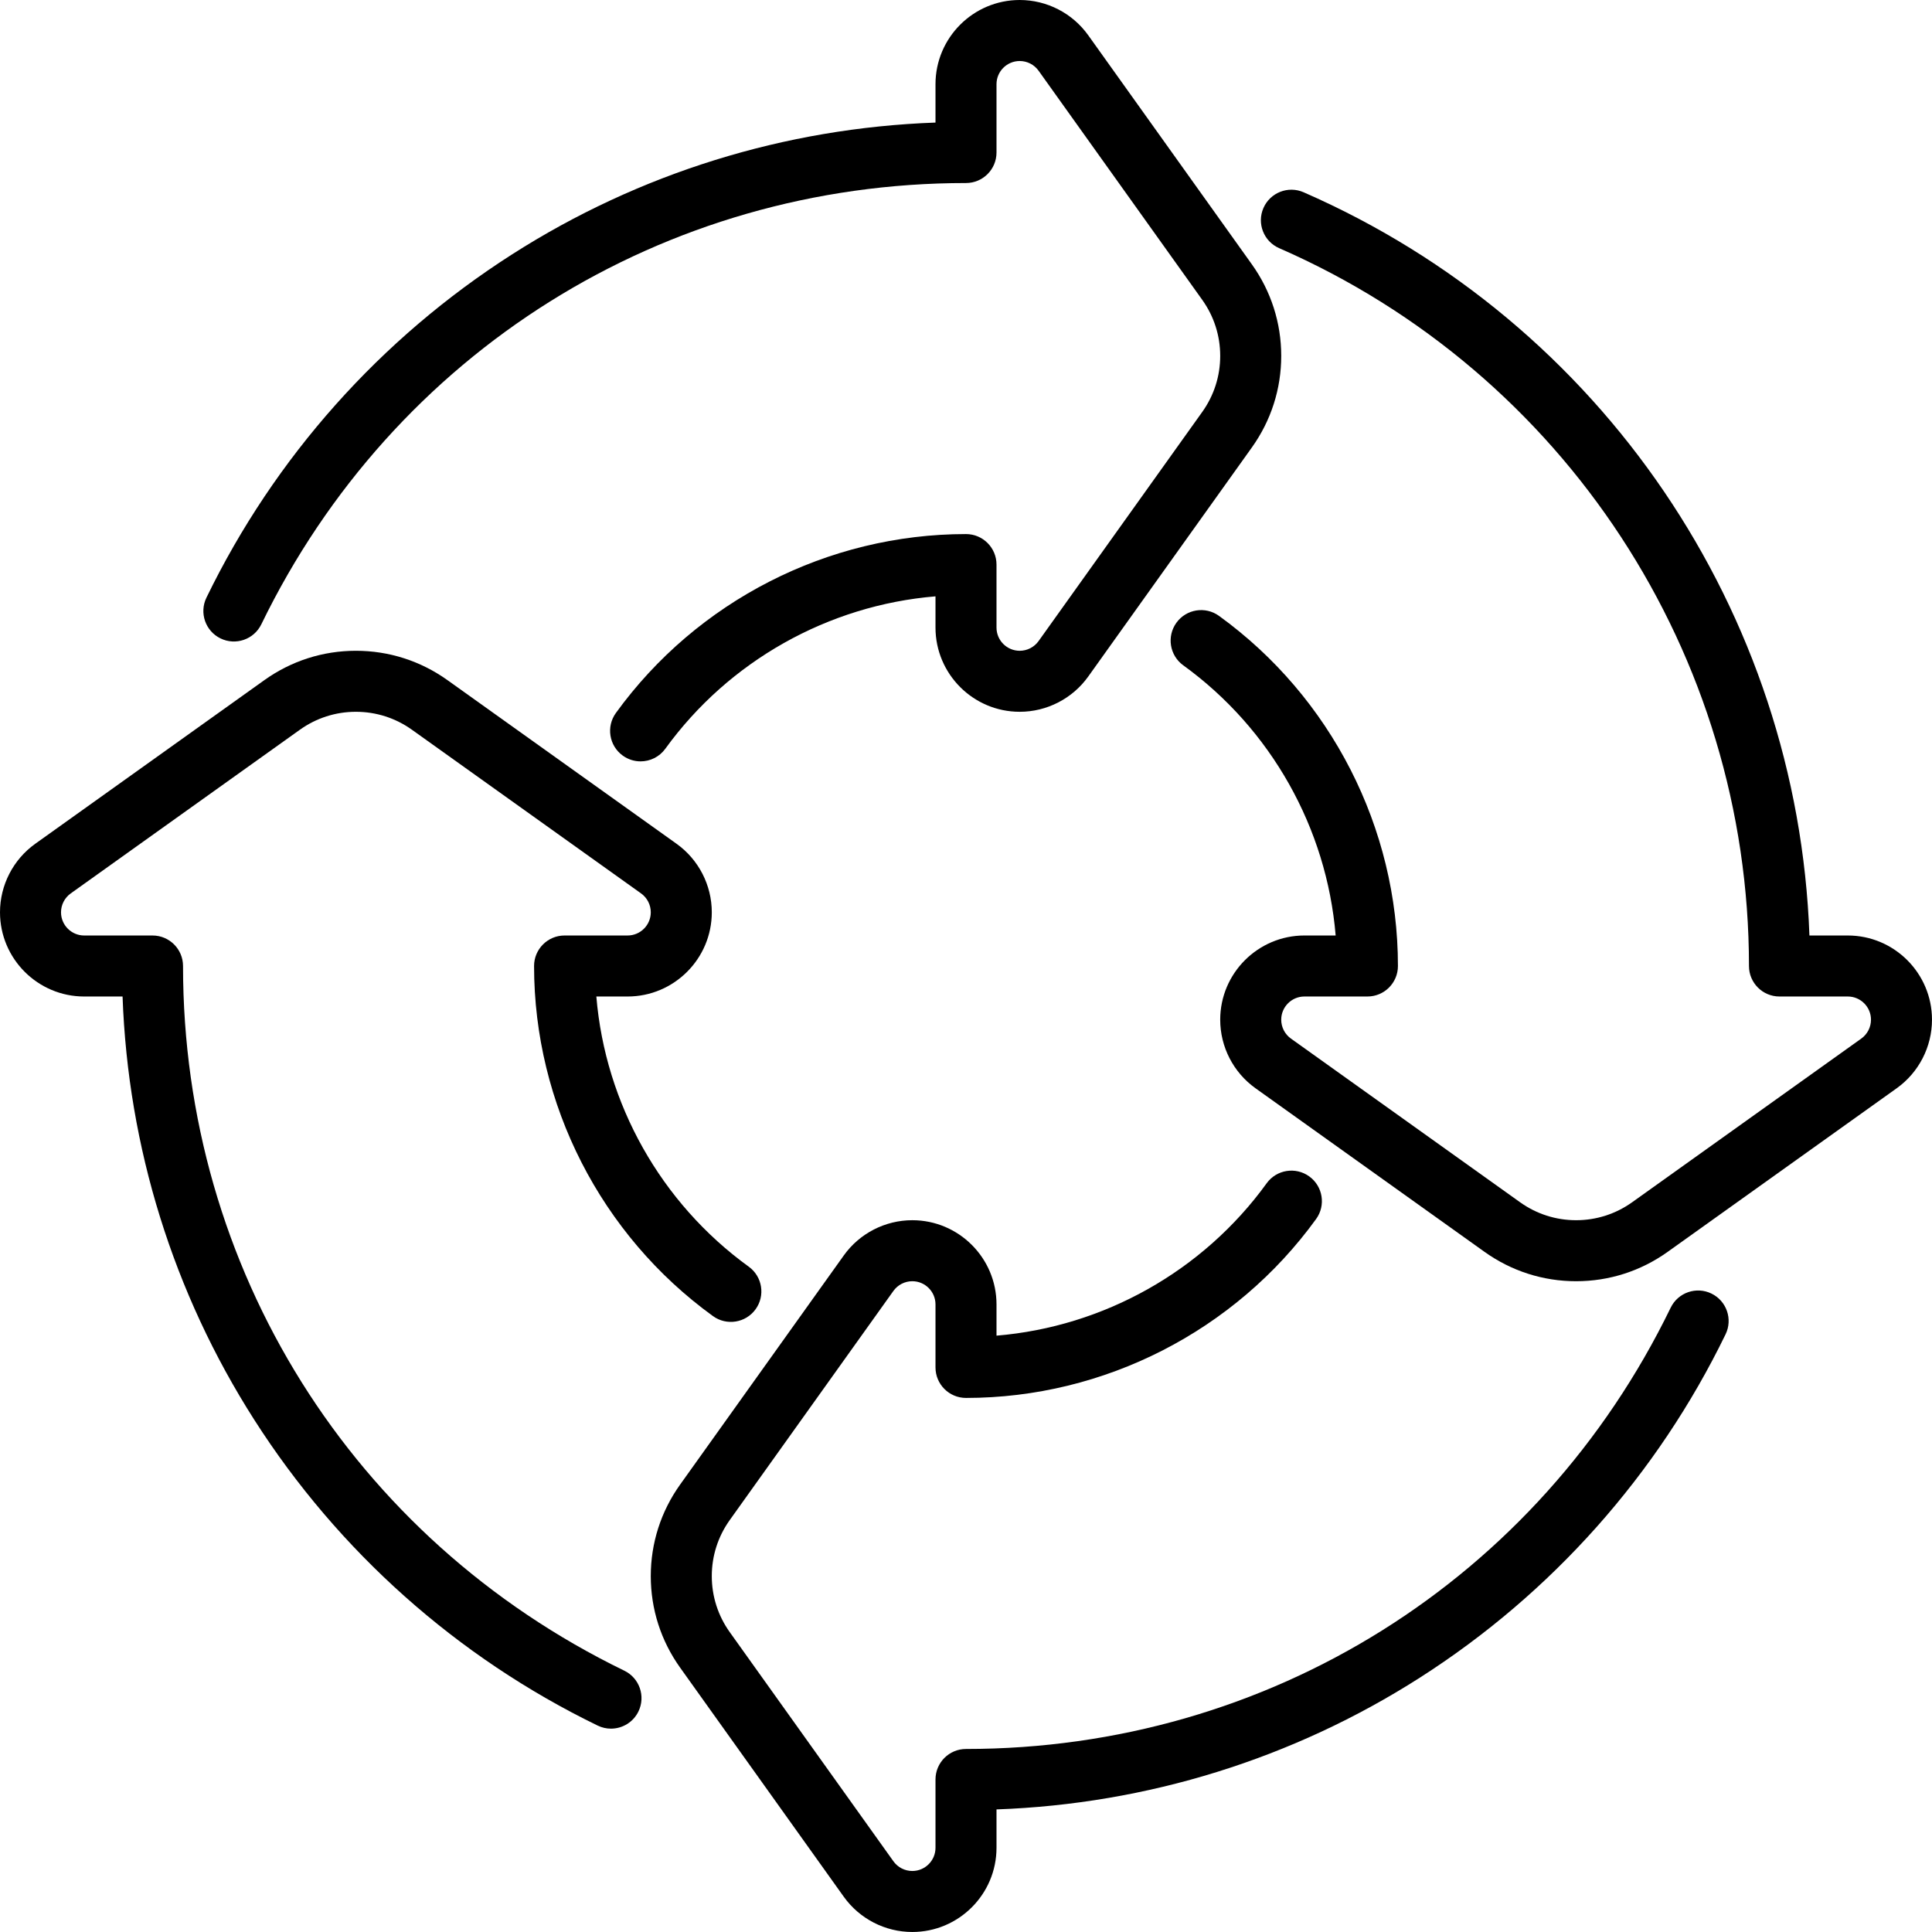 <?xml version="1.0" encoding="iso-8859-1"?>
<!-- Uploaded to: SVG Repo, www.svgrepo.com, Generator: SVG Repo Mixer Tools -->
<svg fill="#000000" height="800px" width="800px" version="1.1" id="Layer_1" xmlns="http://www.w3.org/2000/svg" xmlns:xlink="http://www.w3.org/1999/xlink" 
	 viewBox="0 0 512 512" xml:space="preserve">
<g>
	<g>
		<g>
			<path d="M165.455,442.752C93.318,407.709,48.505,336.15,48.505,256.001c0-4.465-3.62-8.084-8.084-8.084H22.318
				c-3.391,0-6.149-2.758-6.149-6.149c0-1.981,0.963-3.852,2.575-5.004l60.721-43.372c4.359-3.114,9.495-4.76,14.851-4.76
				c5.357,0,10.492,1.646,14.851,4.758l60.721,43.371c1.612,1.152,2.575,3.023,2.575,5.005c0,3.391-2.758,6.149-6.149,6.149h-16.698
				c-4.465,0-8.084,3.62-8.084,8.084c0,36.605,17.725,71.29,47.412,92.781c3.616,2.618,8.671,1.808,11.289-1.808
				c2.618-3.616,1.809-8.671-1.808-11.289c-23.303-16.869-38.025-43.198-40.389-71.599h8.277c12.306,0,22.318-10.011,22.318-22.318
				c0-7.191-3.493-13.979-9.345-18.16l-60.721-43.372c-7.117-5.083-15.502-7.771-24.249-7.771c-8.746,0-17.131,2.687-24.249,7.771
				L9.345,223.606C3.493,227.786,0,234.576,0,241.766c0,12.306,10.011,22.318,22.317,22.318h10.165
				c1.428,39.926,13.423,78.55,34.906,112.178c22.319,34.933,53.787,62.954,91.001,81.033c1.138,0.553,2.341,0.815,3.527,0.815
				c2.998-0.001,5.879-1.676,7.277-4.554C171.144,449.539,169.47,444.702,165.455,442.752z"/>
			<path d="M58.447,169.19c4.016,1.951,8.853,0.276,10.804-3.739C104.294,93.317,175.852,48.505,256,48.505
				c4.465,0,8.084-3.62,8.084-8.084V22.318c0-3.391,2.758-6.149,6.149-6.149c1.981,0,3.852,0.963,5.004,2.575l43.372,60.721
				c3.113,4.359,4.759,9.495,4.759,14.851c0,5.357-1.646,10.492-4.76,14.851l-43.371,60.721c-1.152,1.613-3.022,2.575-5.005,2.575
				c-3.391,0-6.149-2.758-6.149-6.149v-16.698c0-4.465-3.62-8.084-8.084-8.084c-36.604,0-71.289,17.724-92.781,47.412
				c-2.618,3.616-1.809,8.671,1.808,11.289c1.432,1.037,3.09,1.536,4.734,1.536c2.505,0,4.974-1.161,6.556-3.345
				c16.869-23.303,43.199-38.025,71.599-40.389v8.277c0,12.306,10.011,22.318,22.318,22.318c7.191,0,13.979-3.493,18.16-9.345
				l43.372-60.721c5.084-7.116,7.772-15.501,7.772-24.248c0-8.746-2.687-17.131-7.771-24.249L288.393,9.345
				C284.213,3.493,277.424,0,270.234,0c-12.306,0-22.318,10.011-22.318,22.318v10.165c-39.925,1.428-78.549,13.423-112.175,34.905
				c-34.933,22.319-62.954,53.785-81.033,90.999C52.756,162.402,54.43,167.239,58.447,169.19z"/>
			<path d="M453.554,342.809c-4.017-1.951-8.854-0.277-10.804,3.739C407.706,418.683,336.148,463.495,256,463.495
				c-4.465,0-8.084,3.62-8.084,8.084v18.103c0,3.391-2.758,6.149-6.149,6.149c-1.981,0-3.852-0.963-5.004-2.575l-43.372-60.721
				c-3.114-4.359-4.76-9.495-4.76-14.851c0-5.357,1.646-10.492,4.76-14.851l43.371-60.721c1.152-1.612,3.022-2.575,5.005-2.575
				c3.391,0,6.149,2.758,6.149,6.149v16.698c0,4.465,3.62,8.084,8.084,8.084c36.604,0,71.289-17.724,92.781-47.412
				c2.618-3.616,1.809-8.671-1.808-11.289c-3.617-2.619-8.672-1.809-11.289,1.808c-16.869,23.303-43.199,38.025-71.599,40.389
				v-8.277c0-12.306-10.011-22.318-22.318-22.318c-7.191,0-13.979,3.493-18.16,9.345l-43.372,60.721
				c-5.084,7.117-7.772,15.502-7.772,24.249c0,8.746,2.687,17.131,7.771,24.249l43.372,60.721c4.18,5.852,10.969,9.345,18.16,9.345
				c12.306,0,22.318-10.011,22.318-22.318v-10.165c39.925-1.428,78.549-13.423,112.175-34.905
				c34.934-22.319,62.954-53.786,81.033-90.999C459.245,349.598,457.57,344.76,453.554,342.809z"/>
			<path d="M489.682,247.916h-10.165c-3.084-85.71-55.007-162.429-134.049-196.964c-4.091-1.787-8.858,0.08-10.644,4.171
				c-1.788,4.092,0.08,8.857,4.171,10.644C414.626,98.812,463.495,173.483,463.495,256c0,4.465,3.62,8.084,8.084,8.084h18.103
				c3.391,0,6.149,2.758,6.149,6.149c0,1.981-0.963,3.852-2.575,5.004l-60.721,43.372c-4.359,3.113-9.494,4.759-14.851,4.759
				c-5.356,0-10.492-1.646-14.851-4.76l-60.721-43.372c-1.612-1.151-2.575-3.022-2.575-5.004c0-3.391,2.758-6.149,6.149-6.149
				h16.698c4.465,0,8.084-3.62,8.084-8.084c0-36.604-17.724-71.289-47.412-92.781c-3.616-2.619-8.671-1.809-11.289,1.808
				c-2.618,3.616-1.809,8.671,1.808,11.289c23.303,16.869,38.024,43.199,40.389,71.599h-8.277
				c-12.306,0.002-22.318,10.014-22.318,22.32c0,7.191,3.493,13.98,9.345,18.16l60.721,43.372
				c7.118,5.083,15.502,7.771,24.249,7.771c8.747,0,17.132-2.687,24.249-7.771l60.722-43.372c5.852-4.18,9.344-10.97,9.344-18.16
				C512,257.927,501.989,247.916,489.682,247.916z"/>
		</g>
	</g>
</g>
</svg>